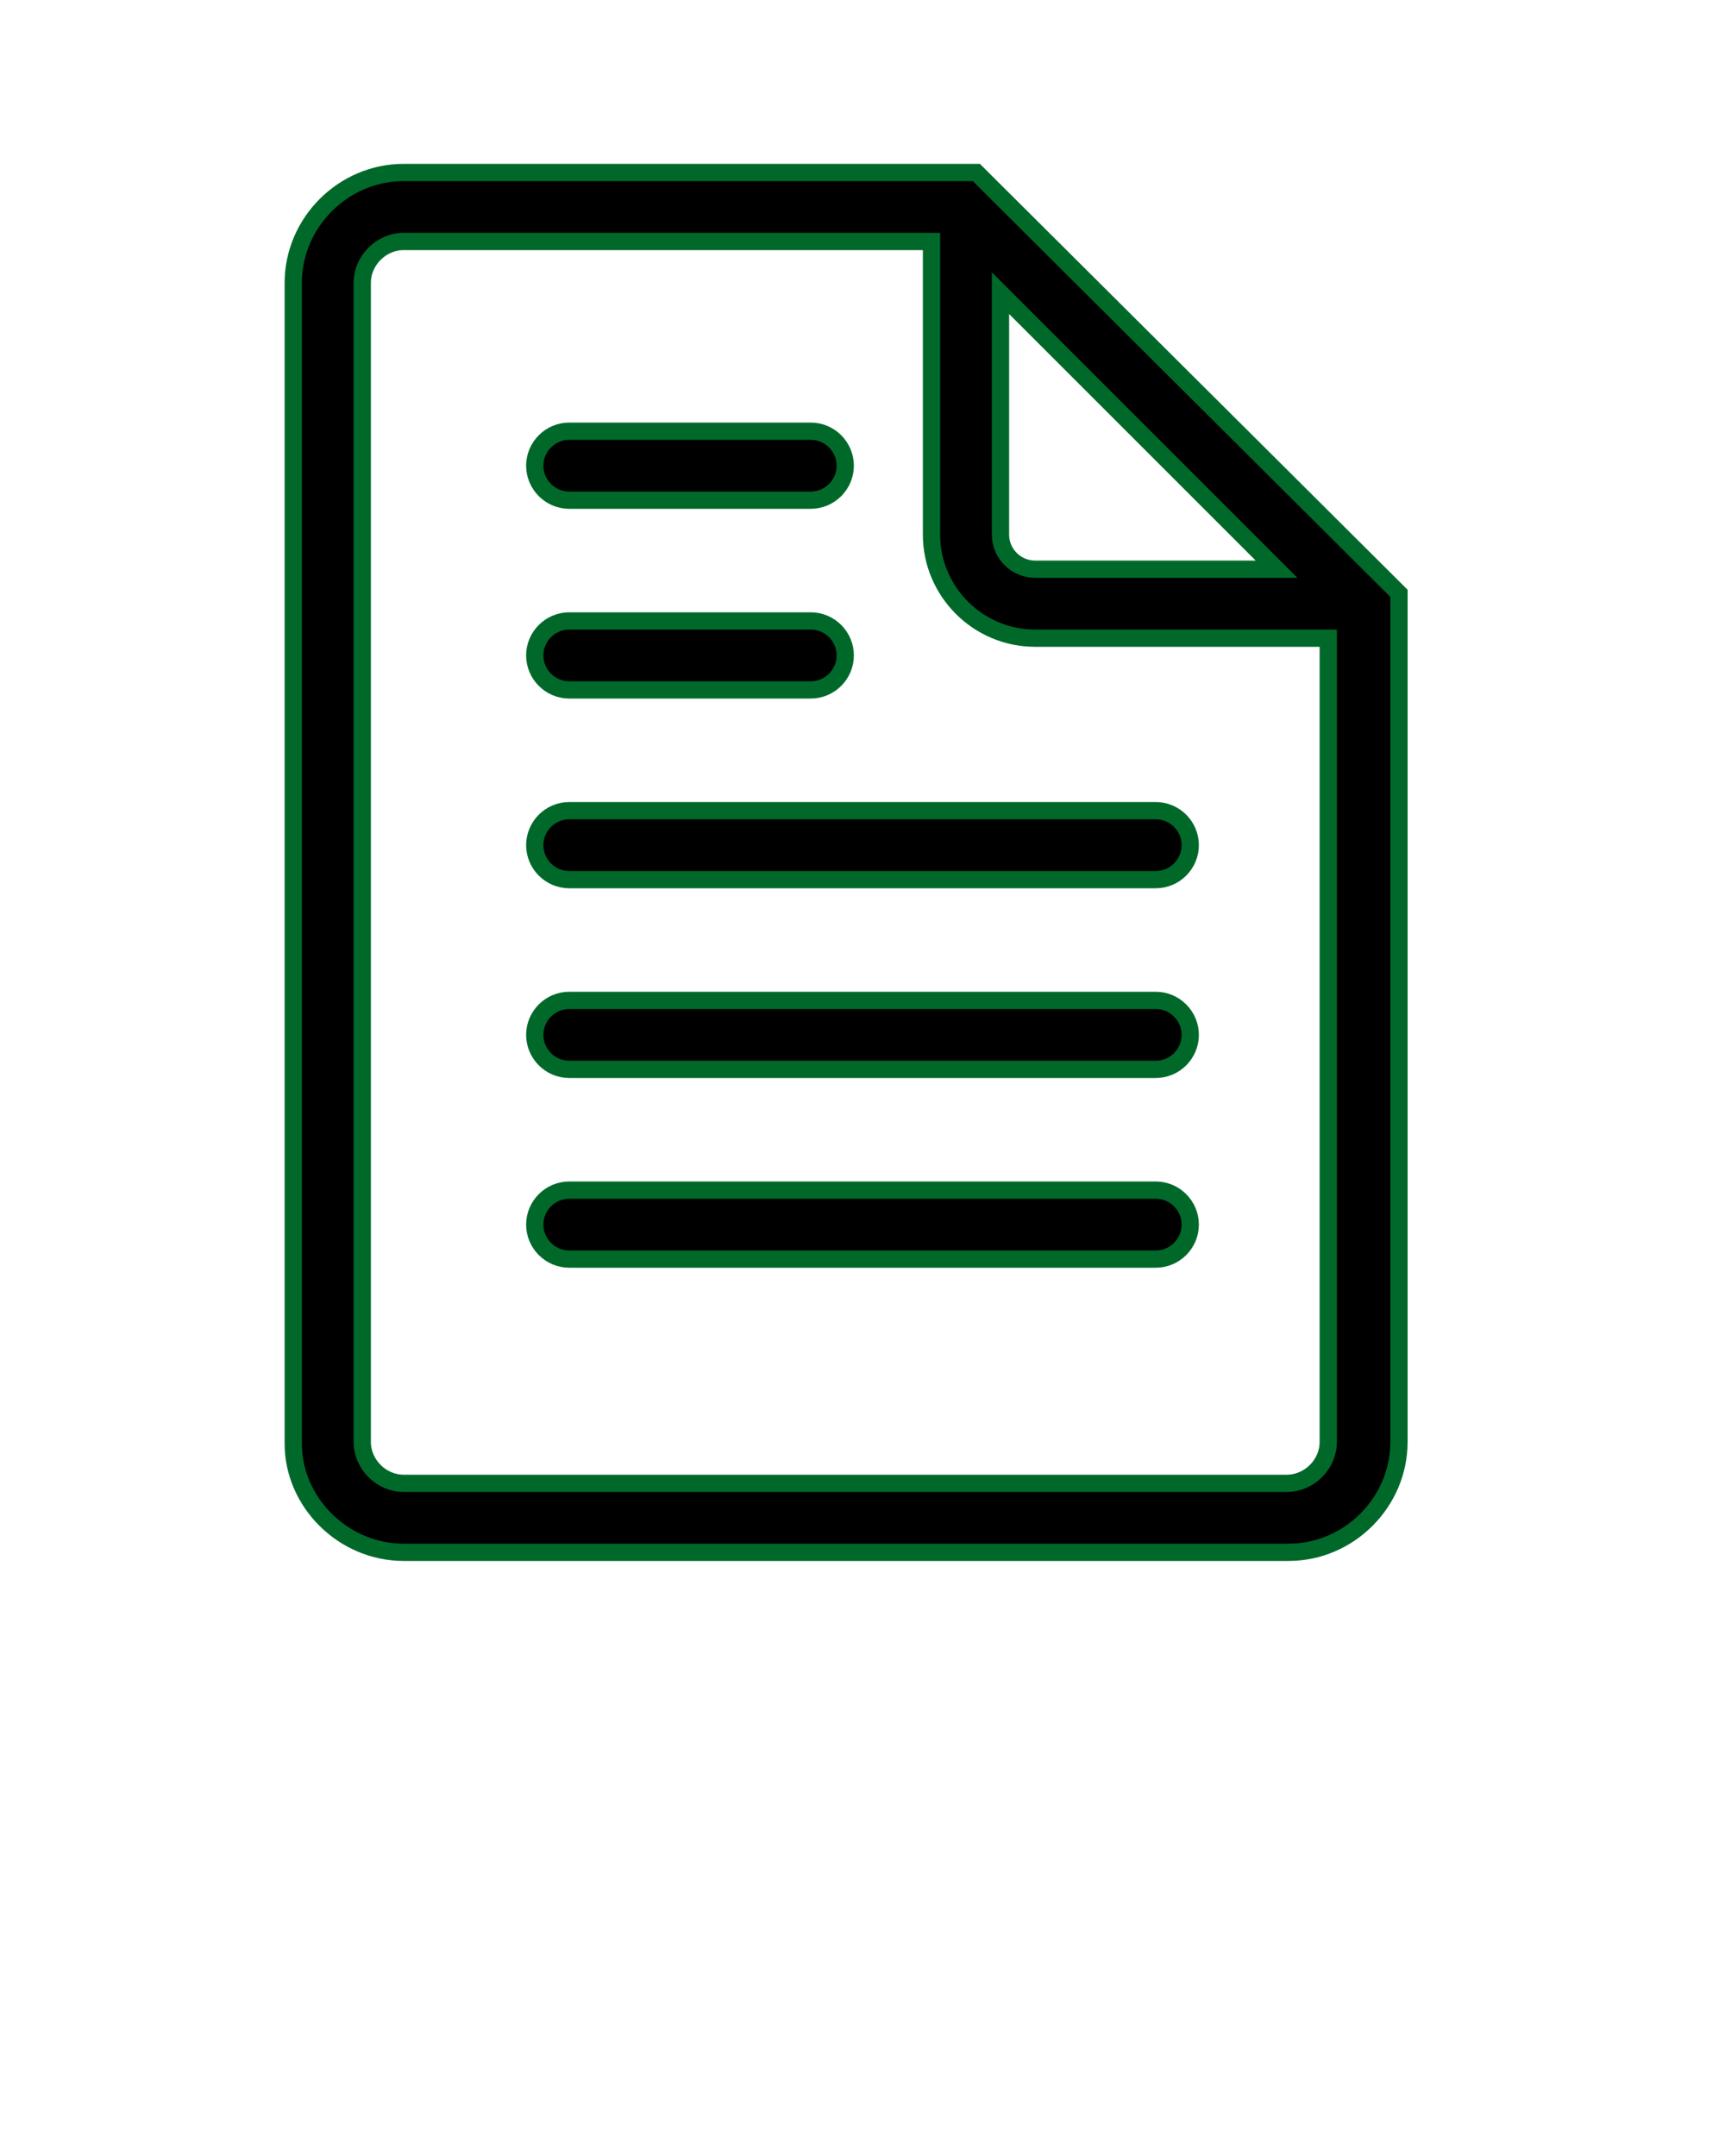 <svg xmlns="http://www.w3.org/2000/svg" xmlns:xlink="http://www.w3.org/1999/xlink" version="1.1" x="0px" y="0px" viewBox="0 0 100 125" style="enable-background:new 0 0 100 100;" stroke="#00692A" xml:space="preserve"><g><path d="M23.4,90h51.3c3.5,0,6.4-2.9,6.4-6.4V34.4L56.6,10H23.4c-3.5,0-6.4,2.9-6.4,6.4v67.3C17,87.1,19.9,90,23.4,90z M58,17   l16,16H60c-1.1,0-2-0.9-2-2V17z M21,16.4c0-1.3,1.1-2.4,2.4-2.4H54v17c0,3.3,2.7,6,6,6h17v46.6c0,1.3-1.1,2.4-2.4,2.4H23.4   c-1.3,0-2.4-1.1-2.4-2.4V16.4z"/><path d="M33,51h34c1.1,0,2-0.9,2-2s-0.9-2-2-2H33c-1.1,0-2,0.9-2,2S31.9,51,33,51z"/><path d="M33,40h14c1.1,0,2-0.9,2-2s-0.9-2-2-2H33c-1.1,0-2,0.9-2,2S31.9,40,33,40z"/><path d="M33,29h14c1.1,0,2-0.9,2-2s-0.9-2-2-2H33c-1.1,0-2,0.9-2,2S31.9,29,33,29z"/><path d="M33,62h34c1.1,0,2-0.9,2-2s-0.9-2-2-2H33c-1.1,0-2,0.9-2,2S31.9,62,33,62z"/><path d="M33,73h34c1.1,0,2-0.9,2-2s-0.9-2-2-2H33c-1.1,0-2,0.9-2,2S31.9,73,33,73z"/></g></svg>
